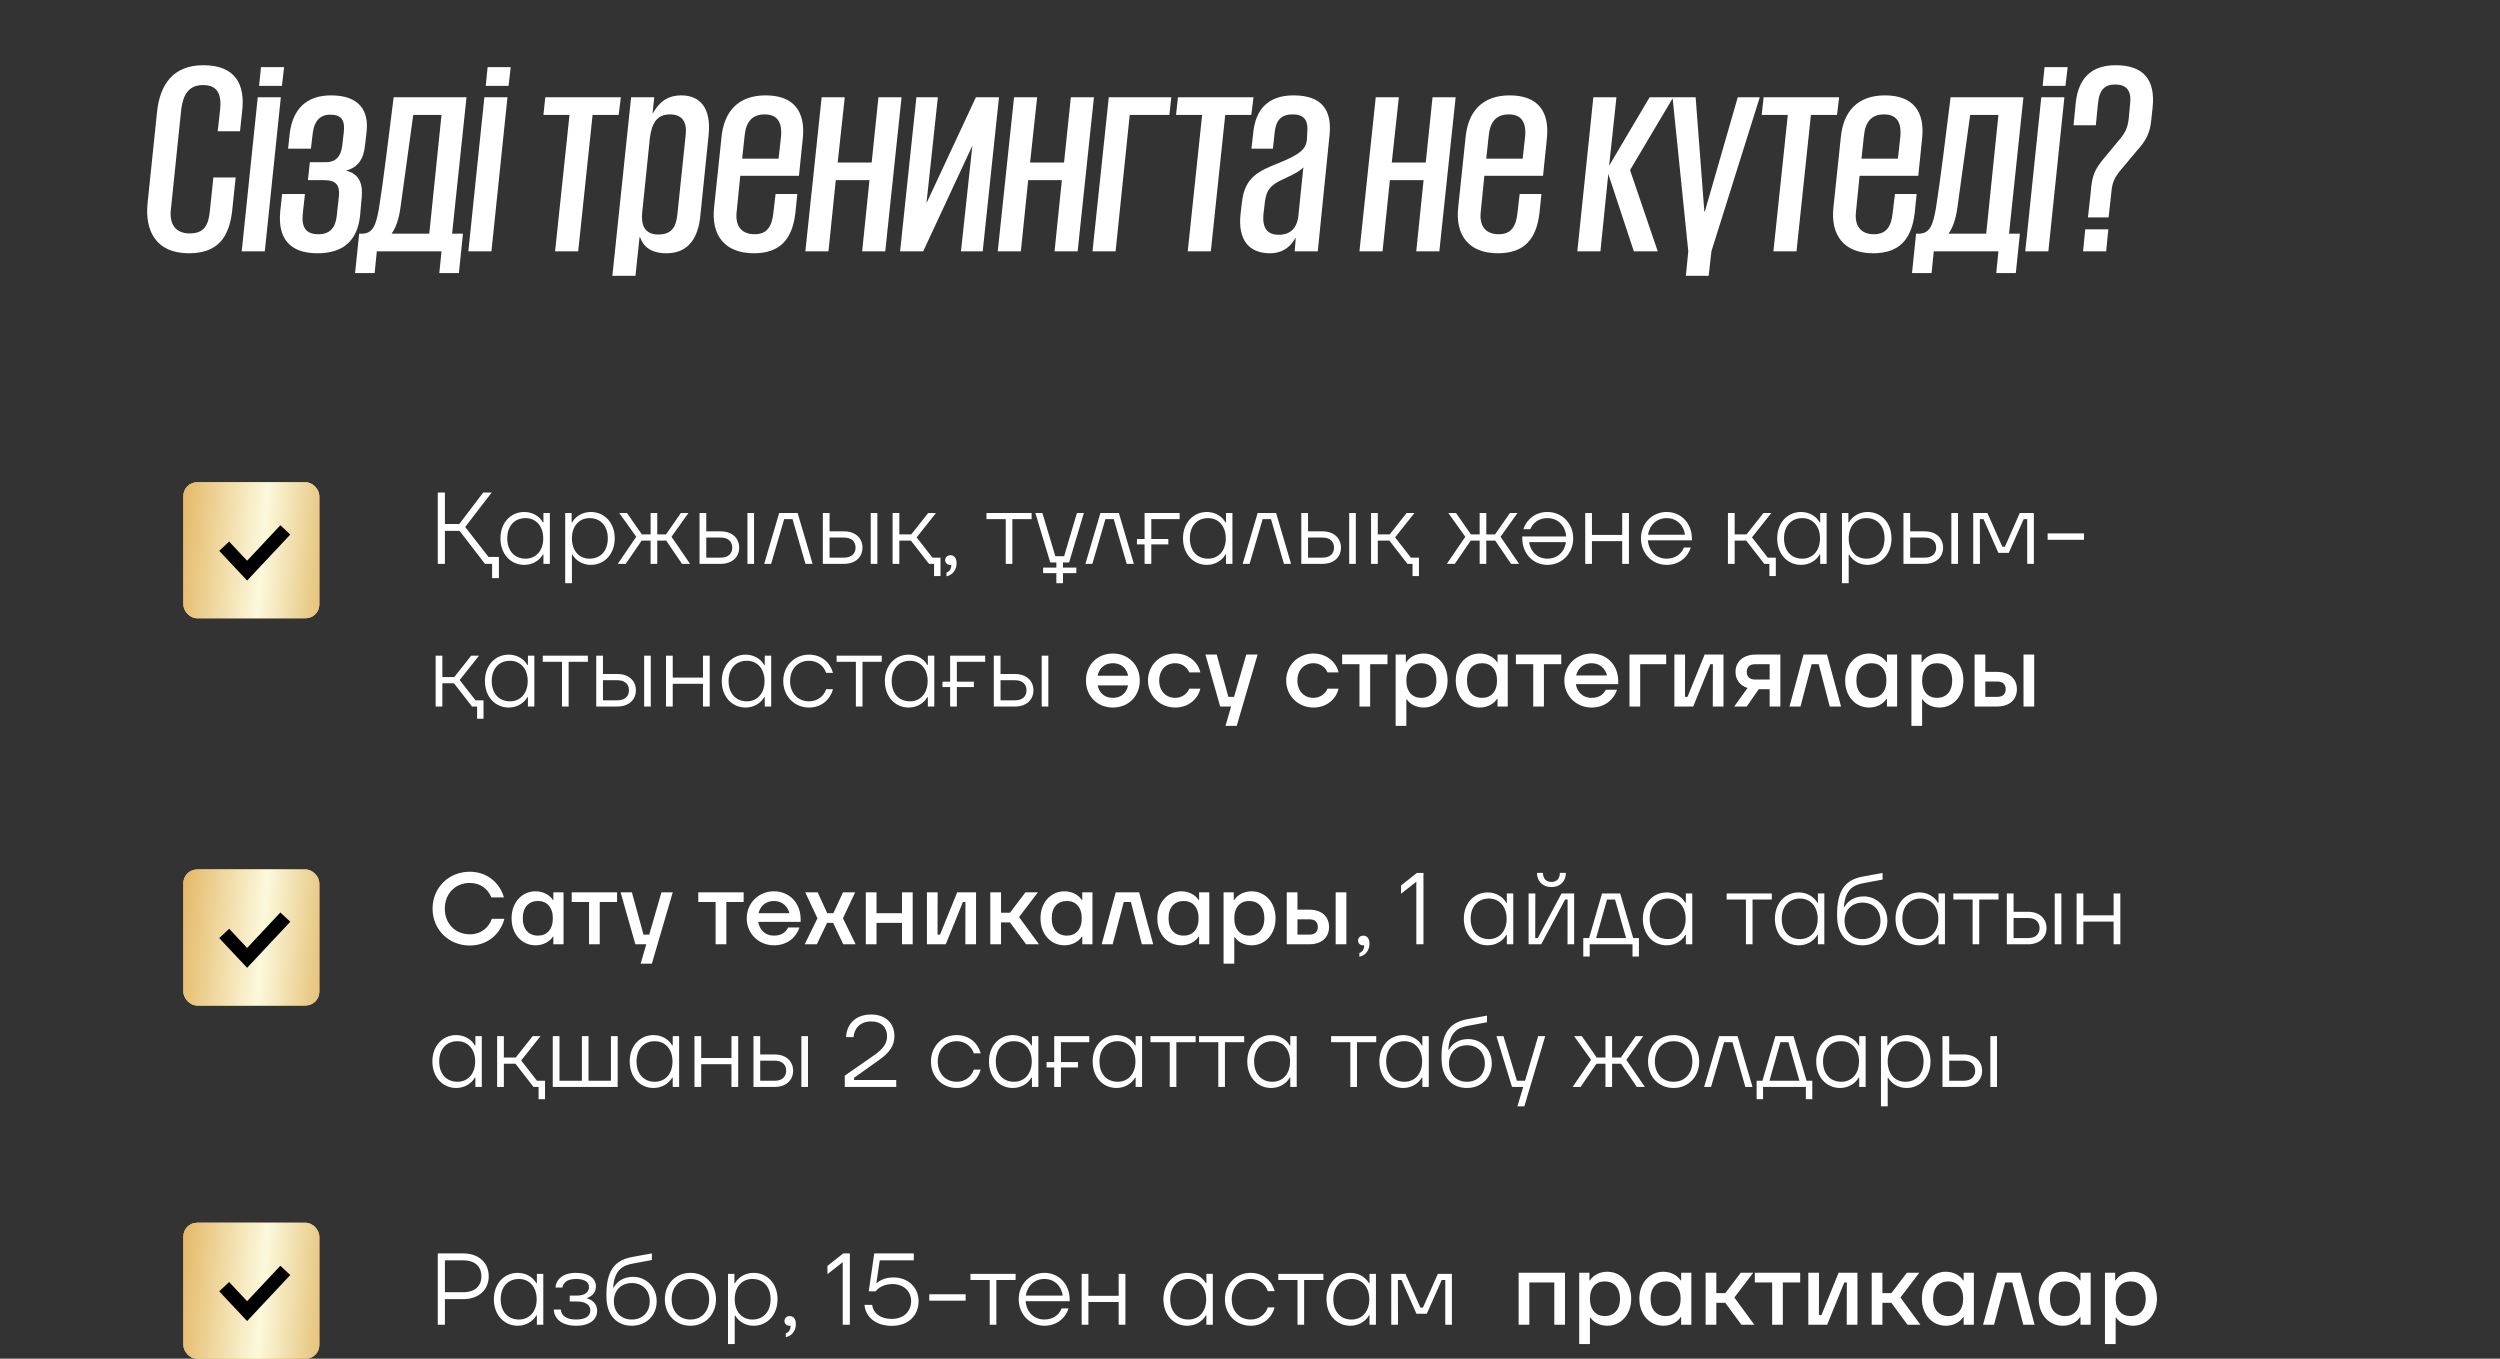 <?xml version="1.0" encoding="UTF-8"?> <svg xmlns="http://www.w3.org/2000/svg" width="368" height="200" viewBox="0 0 368 200" fill="none"><rect x="0" y="0" width="368" height="200" fill="#333333" stroke="none"/><path d="M27.809 37.28C22.969 37.28 21.289 34 21.729 29.84L23.129 16.36C23.569 12.52 25.409 9.6 29.929 9.6C34.729 9.6 36.089 12.52 35.649 16.32L35.329 19.32H32.049L32.409 16.08C32.609 13.96 32.089 12.52 29.889 12.52C27.769 12.52 26.969 13.96 26.689 16L25.169 30.68C24.889 32.76 25.649 34.36 27.929 34.36C30.129 34.36 30.689 33.04 30.889 31.08L31.409 26.12H34.689L34.169 31.08C33.729 34.76 32.209 37.28 27.809 37.28ZM35.579 37L37.939 14.32H41.339L38.979 37H35.579ZM38.139 12.64L38.419 9.88H41.819L41.499 12.64H38.139ZM46.727 37.28C42.567 37.28 40.887 35 41.247 31.16L41.527 28.56H44.887L44.567 31.48C44.367 33.44 45.007 34.48 46.887 34.48C48.487 34.48 49.367 33.6 49.567 31.8L49.887 28.88C50.047 27.24 49.447 26.52 47.727 26.52H45.327L45.607 23.88H47.967C49.367 23.88 50.167 23.08 50.367 21.52L50.607 19.44C50.807 17.68 50.247 16.88 48.607 16.88C47.007 16.88 46.247 17.96 46.047 19.52L45.767 21.88H42.407L42.647 19.64C43.087 16.12 45.047 14.04 48.727 14.04C52.887 14.04 54.287 16.28 53.967 19.36L53.727 21.4C53.527 23.44 52.687 24.64 50.927 25.12C52.687 25.52 53.447 26.8 53.247 29L53.007 31.72C52.607 35.44 50.527 37.28 46.727 37.28ZM57.628 34.4H63.188L64.988 16.92H60.828L58.948 30.56C58.708 32.28 58.268 33.56 57.628 34.4ZM52.268 40.2L52.868 34.4H53.228C54.868 34.4 55.348 33.2 55.788 30.64C56.428 26.72 57.308 19.36 57.948 14.32H68.668L66.548 34.4H68.148L67.548 40.2H64.668L64.988 37H55.468L55.148 40.2H52.268ZM68.939 37L71.299 14.32H74.699L72.339 37H68.939ZM71.499 12.64L71.779 9.88H75.179L74.859 12.64H71.499ZM81.708 37L83.828 16.92H79.988L80.268 14.32H91.388L91.068 16.92H87.228L85.108 37H81.708ZM90.14 40.6L92.9 14.32H96.3L96.06 16.68H96.1C96.86 15.36 97.94 14.04 100.3 14.04C103.06 14.04 104.74 15.92 104.3 19.96L103.06 32.04C102.62 35.72 100.78 37.28 98.1 37.28C95.66 37.28 94.66 36.16 94.22 34.92H94.14L93.54 40.6H90.14ZM96.9 34.52C98.78 34.52 99.5 33.52 99.7 31.64L100.94 19.8C101.14 17.92 100.38 16.84 98.62 16.84C96.74 16.84 95.94 18.08 95.66 20.32L94.54 31.2C94.3 33.4 95.1 34.52 96.9 34.52ZM110.965 37.28C106.645 37.28 104.645 34.6 105.125 30.44L106.205 20.2C106.565 16.4 108.685 14.04 112.685 14.04C116.845 14.04 118.605 16.4 118.165 20.44L117.605 25.88H108.965L108.445 31.08C108.165 33.28 109.165 34.48 111.085 34.48C112.885 34.48 113.645 33.36 113.845 31.28L114.165 28.56H117.365L117.085 31.28C116.645 35.24 114.805 37.28 110.965 37.28ZM109.245 23.36H114.605L114.965 20.12C115.165 17.92 114.365 16.84 112.565 16.84C110.685 16.84 109.805 17.96 109.605 20L109.245 23.36ZM118.548 37L120.948 14.32H124.348L123.308 23.92H128.308L129.308 14.32H132.708L130.308 37H126.908L127.988 26.52H123.028L121.948 37H118.548ZM132.493 37L134.893 14.32H138.053L136.373 29.92L143.653 14.32H147.053L144.653 37H141.453L143.133 21.44L135.893 37H132.493ZM146.868 37L149.268 14.32H152.668L151.628 23.92H156.628L157.628 14.32H161.028L158.628 37H155.228L156.308 26.52H151.348L150.268 37H146.868ZM160.814 37L163.214 14.32H172.414L172.134 16.92H166.294L164.214 37H160.814ZM174.833 37L176.953 16.92H173.113L173.393 14.32H184.513L184.193 16.92H180.353L178.233 37H174.833ZM186.934 37.28C183.854 37.28 182.174 35.32 182.614 31.44L182.814 29.76C183.254 26.04 185.214 25.2 188.414 23.92C191.254 22.76 192.214 22 192.374 20.6L192.414 19.76C192.614 17.84 192.134 16.84 190.254 16.84C188.534 16.84 187.774 17.76 187.614 19.64L187.374 21.88H184.214L184.494 19.4C184.854 16.16 186.614 14.04 190.414 14.04C194.614 14.04 196.134 16.24 195.694 20.04L193.974 37H190.574L190.734 35.08H190.654C189.974 36.32 188.814 37.28 186.934 37.28ZM188.254 34.56C189.974 34.56 190.974 33.52 191.134 31.64L191.854 24.64C191.414 25.08 191.014 25.4 188.934 26.36C187.054 27.2 186.374 27.96 186.174 29.88L185.974 31.56C185.814 33.52 186.494 34.56 188.254 34.56ZM200.11 37L202.51 14.32H205.91L204.87 23.92H209.87L210.87 14.32H214.27L211.87 37H208.47L209.55 26.52H204.59L203.51 37H200.11ZM220.496 37.28C216.176 37.28 214.176 34.6 214.656 30.44L215.736 20.2C216.096 16.4 218.216 14.04 222.216 14.04C226.376 14.04 228.136 16.4 227.696 20.44L227.136 25.88H218.496L217.976 31.08C217.696 33.28 218.696 34.48 220.616 34.48C222.416 34.48 223.176 33.36 223.376 31.28L223.696 28.56H226.896L226.616 31.28C226.176 35.24 224.336 37.28 220.496 37.28ZM218.776 23.36H224.136L224.496 20.12C224.696 17.92 223.896 16.84 222.096 16.84C220.216 16.84 219.336 17.96 219.136 20L218.776 23.36ZM232.181 37L234.541 14.32H237.941L236.861 24.4L242.821 14.32H246.301L239.941 25.04L244.021 37H240.501L236.741 25.6L235.581 37H232.181ZM248.157 40.6L248.517 37L246.197 14.32H249.597L250.877 31.12H250.957L255.797 14.32H259.037L251.917 37L251.517 40.6H248.157ZM261.044 37L263.164 16.92H259.324L259.604 14.32H270.724L270.404 16.92H266.564L264.444 37H261.044ZM275.73 37.28C271.41 37.28 269.41 34.6 269.89 30.44L270.97 20.2C271.33 16.4 273.45 14.04 277.45 14.04C281.61 14.04 283.37 16.4 282.93 20.44L282.37 25.88H273.73L273.21 31.08C272.93 33.28 273.93 34.48 275.85 34.48C277.65 34.48 278.41 33.36 278.61 31.28L278.93 28.56H282.13L281.85 31.28C281.41 35.24 279.57 37.28 275.73 37.28ZM274.01 23.36H279.37L279.73 20.12C279.93 17.92 279.13 16.84 277.33 16.84C275.45 16.84 274.57 17.96 274.37 20L274.01 23.36ZM286.808 34.4H292.368L294.168 16.92H290.008L288.128 30.56C287.888 32.28 287.448 33.56 286.808 34.4ZM281.448 40.2L282.048 34.4H282.408C284.048 34.4 284.528 33.2 284.968 30.64C285.608 26.72 286.488 19.36 287.128 14.32H297.848L295.728 34.4H297.328L296.728 40.2H293.848L294.168 37H284.648L284.328 40.2H281.448ZM298.118 37L300.478 14.32H303.878L301.518 37H298.118ZM300.678 12.64L300.958 9.88H304.358L304.038 12.64H300.678ZM307.346 32L307.746 28.4C307.946 25.88 308.226 25.08 309.786 23.2L311.946 20.6C312.866 19.52 313.186 18.8 313.346 17.48L313.546 15.36C313.826 13.08 312.786 12.44 311.346 12.44C309.866 12.44 309.026 13.16 308.826 15.2L308.506 18.44H305.226L305.546 15.16C305.946 11.44 307.906 9.6 311.426 9.6C315.386 9.6 317.306 11.6 316.866 15.8L316.666 17.68C316.466 19.72 315.826 20.76 314.506 22.24L312.226 24.96C311.226 26.16 310.906 26.88 310.786 28.4L310.386 32H307.346ZM306.626 37L306.946 33.76H310.346L310.026 37H306.626Z" fill="white"></path><path d="M68.475 77.57L71.91 81.98H73.44V85.1H72.435V83H71.385L67.65 78.14H65.49V83H64.44V72.5H65.49V77.135H67.605L71.13 72.5H72.375L68.475 77.57ZM77.174 83.15C75.18 83.15 73.665 81.56 73.665 79.25C73.665 76.94 75.18 75.365 77.174 75.365C78.269 75.365 79.35 75.89 79.919 76.895H79.995V75.515H80.939V83H79.995V81.62H79.919C79.35 82.61 78.269 83.15 77.174 83.15ZM77.355 82.235C78.885 82.235 79.965 81.08 79.965 79.25C79.965 77.435 78.885 76.265 77.355 76.265C75.734 76.265 74.669 77.42 74.669 79.25C74.669 81.08 75.734 82.235 77.355 82.235ZM84.187 85.85H83.197V75.515H84.142V76.895H84.217C84.802 75.89 85.867 75.365 86.962 75.365C88.972 75.365 90.487 76.94 90.487 79.25C90.487 81.56 88.972 83.15 86.962 83.15C85.837 83.15 84.802 82.58 84.262 81.65H84.187V85.85ZM86.782 82.235C88.417 82.235 89.467 81.08 89.467 79.25C89.467 77.435 88.417 76.265 86.782 76.265C85.252 76.265 84.187 77.435 84.187 79.25C84.187 81.08 85.252 82.235 86.782 82.235ZM101.576 83H100.391L98.066 79.58H96.746V83H95.771V79.58H94.451L92.111 83H90.941L93.656 79.01L91.151 75.515H92.291L94.481 78.665H95.771V75.515H96.746V78.665H98.036L100.226 75.515H101.336L98.846 79.01L101.576 83ZM103.963 78.215H106.078C107.833 78.215 108.808 79.265 108.808 80.615C108.808 81.95 107.833 83 106.078 83H102.973V75.515H103.963V78.215ZM110.023 83V75.515H110.998V83H110.023ZM103.963 82.085H106.108C107.203 82.085 107.788 81.485 107.788 80.615C107.788 79.73 107.203 79.13 106.108 79.13H103.963V82.085ZM113.511 83H112.491L114.696 75.515H117.411L119.616 83H118.566L116.661 76.415H115.431L113.511 83ZM122.112 78.215H124.227C125.982 78.215 126.957 79.265 126.957 80.615C126.957 81.95 125.982 83 124.227 83H121.122V75.515H122.112V78.215ZM128.172 83V75.515H129.147V83H128.172ZM122.112 82.085H124.257C125.352 82.085 125.937 81.485 125.937 80.615C125.937 79.73 125.352 79.13 124.257 79.13H122.112V82.085ZM134.931 79.1L137.256 82.085H138.441V84.8H137.496V83H136.746L134.091 79.58H132.381V83H131.391V75.515H132.381V78.665H134.136L136.626 75.515H137.781L134.931 79.1ZM139.909 81.725C140.404 81.725 140.809 82.1 140.809 82.895C140.809 83.87 140.239 84.65 139.324 84.83V84.275C139.819 84.125 140.089 83.585 140.014 83.135C139.969 83.15 139.909 83.15 139.849 83.15C139.444 83.15 139.129 82.85 139.129 82.445C139.129 82.04 139.444 81.725 139.909 81.725ZM149.019 83H148.044V76.415H145.209V75.515H151.854V76.415H149.019V83ZM157.371 82.79H156.471V83.555H158.436V84.365H156.471V85.85H155.496V84.365H153.546V83.555H155.496V82.79H154.596L152.406 75.515H153.441L155.346 81.875H156.636L158.526 75.515H159.546L157.371 82.79ZM160.796 83H159.776L161.981 75.515H164.696L166.901 83H165.851L163.946 76.415H162.716L160.796 83ZM173.642 75.515V76.415H169.472V79.34H171.977V80.135H169.472V83H168.482V80.135H167.357V79.34H168.482V75.515H173.642ZM177.648 83.15C175.653 83.15 174.138 81.56 174.138 79.25C174.138 76.94 175.653 75.365 177.648 75.365C178.743 75.365 179.823 75.89 180.393 76.895H180.468V75.515H181.413V83H180.468V81.62H180.393C179.823 82.61 178.743 83.15 177.648 83.15ZM177.828 82.235C179.358 82.235 180.438 81.08 180.438 79.25C180.438 77.435 179.358 76.265 177.828 76.265C176.208 76.265 175.143 77.42 175.143 79.25C175.143 81.08 176.208 82.235 177.828 82.235ZM183.941 83H182.921L185.126 75.515H187.841L190.046 83H188.996L187.091 76.415H185.861L183.941 83ZM192.542 78.215H194.657C196.412 78.215 197.387 79.265 197.387 80.615C197.387 81.95 196.412 83 194.657 83H191.552V75.515H192.542V78.215ZM198.602 83V75.515H199.577V83H198.602ZM192.542 82.085H194.687C195.782 82.085 196.367 81.485 196.367 80.615C196.367 79.73 195.782 79.13 194.687 79.13H192.542V82.085ZM205.36 79.1L207.685 82.085H208.87V84.8H207.925V83H207.175L204.52 79.58H202.81V83H201.82V75.515H202.81V78.665H204.565L207.055 75.515H208.21L205.36 79.1ZM223.612 83H222.427L220.102 79.58H218.782V83H217.807V79.58H216.487L214.147 83H212.977L215.692 79.01L213.187 75.515H214.327L216.517 78.665H217.807V75.515H218.782V78.665H220.072L222.262 75.515H223.372L220.882 79.01L223.612 83ZM227.78 75.365C229.925 75.365 231.575 77.03 231.575 79.25C231.575 81.47 229.925 83.15 227.78 83.15C225.695 83.15 224.075 81.515 224.075 79.205V78.965H230.54C230.42 77.375 229.325 76.265 227.78 76.265C226.52 76.265 225.635 76.955 225.26 77.9H224.24C224.675 76.52 225.95 75.365 227.78 75.365ZM227.78 82.235C229.235 82.235 230.3 81.26 230.51 79.805H225.08C225.29 81.185 226.295 82.235 227.78 82.235ZM238.789 78.74V75.515H239.779V83H238.789V79.655H234.334V83H233.344V75.515H234.334V78.74H238.789ZM249.05 79.31V79.535H242.57C242.69 81.14 243.8 82.235 245.33 82.235C246.605 82.235 247.49 81.56 247.865 80.6H248.885C248.45 81.995 247.175 83.15 245.33 83.15C243.2 83.15 241.55 81.47 241.55 79.25C241.55 77.03 243.2 75.365 245.33 75.365C247.43 75.365 249.05 76.985 249.05 79.31ZM245.33 76.265C243.89 76.265 242.81 77.255 242.6 78.71H248.03C247.85 77.33 246.83 76.265 245.33 76.265ZM257.89 79.1L260.215 82.085H261.4V84.8H260.455V83H259.705L257.05 79.58H255.34V83H254.35V75.515H255.34V78.665H257.095L259.585 75.515H260.74L257.89 79.1ZM265.114 83.15C263.119 83.15 261.604 81.56 261.604 79.25C261.604 76.94 263.119 75.365 265.114 75.365C266.209 75.365 267.289 75.89 267.859 76.895H267.934V75.515H268.879V83H267.934V81.62H267.859C267.289 82.61 266.209 83.15 265.114 83.15ZM265.294 82.235C266.824 82.235 267.904 81.08 267.904 79.25C267.904 77.435 266.824 76.265 265.294 76.265C263.674 76.265 262.609 77.42 262.609 79.25C262.609 81.08 263.674 82.235 265.294 82.235ZM272.127 85.85H271.137V75.515H272.082V76.895H272.157C272.742 75.89 273.807 75.365 274.902 75.365C276.912 75.365 278.427 76.94 278.427 79.25C278.427 81.56 276.912 83.15 274.902 83.15C273.777 83.15 272.742 82.58 272.202 81.65H272.127V85.85ZM274.722 82.235C276.357 82.235 277.407 81.08 277.407 79.25C277.407 77.435 276.357 76.265 274.722 76.265C273.192 76.265 272.127 77.435 272.127 79.25C272.127 81.08 273.192 82.235 274.722 82.235ZM281.179 78.215H283.294C285.049 78.215 286.024 79.265 286.024 80.615C286.024 81.95 285.049 83 283.294 83H280.189V75.515H281.179V78.215ZM287.239 83V75.515H288.214V83H287.239ZM281.179 82.085H283.324C284.419 82.085 285.004 81.485 285.004 80.615C285.004 79.73 284.419 79.13 283.324 79.13H281.179V82.085ZM291.448 83H290.458V75.515H292.543L294.748 80.48H295.123L297.313 75.515H299.383V83H298.408V76.415H297.883L295.693 81.38H294.163L291.973 76.415H291.433L291.448 83ZM306.765 79.46H301.41V78.515H306.765V79.46ZM67.665 100.1L69.99 103.085H71.175V105.8H70.23V104H69.48L66.825 100.58H65.115V104H64.125V96.515H65.115V99.665H66.87L69.36 96.515H70.515L67.665 100.1ZM74.889 104.15C72.894 104.15 71.379 102.56 71.379 100.25C71.379 97.94 72.894 96.365 74.889 96.365C75.984 96.365 77.064 96.89 77.634 97.895H77.709V96.515H78.654V104H77.709V102.62H77.634C77.064 103.61 75.984 104.15 74.889 104.15ZM75.069 103.235C76.599 103.235 77.679 102.08 77.679 100.25C77.679 98.435 76.599 97.265 75.069 97.265C73.449 97.265 72.384 98.42 72.384 100.25C72.384 102.08 73.449 103.235 75.069 103.235ZM83.702 104H82.727V97.415H79.892V96.515H86.537V97.415H83.702V104ZM88.758 99.215H90.873C92.628 99.215 93.603 100.265 93.603 101.615C93.603 102.95 92.628 104 90.873 104H87.768V96.515H88.758V99.215ZM94.818 104V96.515H95.793V104H94.818ZM88.758 103.085H90.903C91.998 103.085 92.583 102.485 92.583 101.615C92.583 100.73 91.998 100.13 90.903 100.13H88.758V103.085ZM103.481 99.74V96.515H104.471V104H103.481V100.655H99.026V104H98.036V96.515H99.026V99.74H103.481ZM109.753 104.15C107.758 104.15 106.243 102.56 106.243 100.25C106.243 97.94 107.758 96.365 109.753 96.365C110.848 96.365 111.928 96.89 112.498 97.895H112.573V96.515H113.518V104H112.573V102.62H112.498C111.928 103.61 110.848 104.15 109.753 104.15ZM109.933 103.235C111.463 103.235 112.543 102.08 112.543 100.25C112.543 98.435 111.463 97.265 109.933 97.265C108.313 97.265 107.248 98.42 107.248 100.25C107.248 102.08 108.313 103.235 109.933 103.235ZM119.09 104.15C116.93 104.15 115.295 102.485 115.295 100.25C115.295 98.015 116.93 96.365 119.09 96.365C120.98 96.365 122.24 97.61 122.615 99.05H121.61C121.265 98.03 120.35 97.265 119.09 97.265C117.44 97.265 116.3 98.495 116.3 100.25C116.3 102.02 117.44 103.235 119.09 103.235C120.35 103.235 121.265 102.47 121.61 101.45H122.615C122.24 102.905 120.98 104.15 119.09 104.15ZM126.959 104H125.984V97.415H123.149V96.515H129.794V97.415H126.959V104ZM133.761 104.15C131.766 104.15 130.251 102.56 130.251 100.25C130.251 97.94 131.766 96.365 133.761 96.365C134.856 96.365 135.936 96.89 136.506 97.895H136.581V96.515H137.526V104H136.581V102.62H136.506C135.936 103.61 134.856 104.15 133.761 104.15ZM133.941 103.235C135.471 103.235 136.551 102.08 136.551 100.25C136.551 98.435 135.471 97.265 133.941 97.265C132.321 97.265 131.256 98.42 131.256 100.25C131.256 102.08 132.321 103.235 133.941 103.235ZM145.019 96.515V97.415H140.849V100.34H143.354V101.135H140.849V104H139.859V101.135H138.734V100.34H139.859V96.515H145.019ZM147.278 99.215H149.393C151.148 99.215 152.123 100.265 152.123 101.615C152.123 102.95 151.148 104 149.393 104H146.288V96.515H147.278V99.215ZM153.338 104V96.515H154.313V104H153.338ZM147.278 103.085H149.423C150.518 103.085 151.103 102.485 151.103 101.615C151.103 100.73 150.518 100.13 149.423 100.13H147.278V103.085ZM163.815 96.2C166.095 96.2 167.775 97.865 167.775 100.175C167.775 102.485 166.095 104.15 163.815 104.15C161.535 104.15 159.855 102.485 159.855 100.175C159.855 97.865 161.535 96.2 163.815 96.2ZM163.815 97.625C162.615 97.625 161.805 98.33 161.565 99.47H166.065C165.825 98.33 165.015 97.625 163.815 97.625ZM163.815 102.725C165 102.725 165.825 102.035 166.05 100.895H161.58C161.805 102.035 162.63 102.725 163.815 102.725ZM173.001 104.15C170.751 104.15 168.981 102.44 168.981 100.175C168.981 97.91 170.751 96.2 173.001 96.2C175.206 96.2 176.451 97.775 176.691 98.975H175.056C174.846 98.39 174.111 97.625 173.001 97.625C171.591 97.625 170.631 98.66 170.631 100.175C170.631 101.69 171.591 102.725 173.001 102.725C174.111 102.725 174.846 101.96 175.056 101.375H176.691C176.451 102.575 175.206 104.15 173.001 104.15ZM181.654 102.575L183.454 96.35H185.119L182.044 106.85H180.394L181.219 104H179.614L177.439 96.35H179.104L180.814 102.575H181.654ZM193.348 104.15C191.098 104.15 189.328 102.44 189.328 100.175C189.328 97.91 191.098 96.2 193.348 96.2C195.553 96.2 196.798 97.775 197.038 98.975H195.403C195.193 98.39 194.458 97.625 193.348 97.625C191.938 97.625 190.978 98.66 190.978 100.175C190.978 101.69 191.938 102.725 193.348 102.725C194.458 102.725 195.193 101.96 195.403 101.375H197.038C196.798 102.575 195.553 104.15 193.348 104.15ZM201.689 104H200.114V97.775H197.564V96.35H204.239V97.775H201.689V104ZM207.012 106.85H205.437V96.35H206.937V97.475H207.012C207.447 96.77 208.407 96.2 209.562 96.2C211.512 96.2 213.087 97.775 213.087 100.175C213.087 102.575 211.512 104.15 209.562 104.15C208.347 104.15 207.447 103.52 207.087 102.95H207.012V106.85ZM209.187 102.725C210.537 102.725 211.437 101.825 211.437 100.175C211.437 98.525 210.537 97.625 209.187 97.625C207.912 97.625 207.012 98.525 207.012 100.175C207.012 101.825 207.912 102.725 209.187 102.725ZM217.813 104.15C215.863 104.15 214.288 102.575 214.288 100.175C214.288 97.775 215.863 96.2 217.813 96.2C218.968 96.2 219.928 96.77 220.363 97.475H220.438V96.35H221.938V104H220.438V102.875H220.363C219.928 103.58 218.968 104.15 217.813 104.15ZM218.188 102.725C219.463 102.725 220.363 101.825 220.363 100.175C220.363 98.525 219.463 97.625 218.188 97.625C216.838 97.625 215.938 98.51 215.938 100.175C215.938 101.825 216.838 102.725 218.188 102.725ZM227.265 104H225.69V97.775H223.14V96.35H229.815V97.775H227.265V104ZM238.205 100.325V100.7H231.965C232.16 101.93 233.045 102.725 234.275 102.725C235.445 102.725 236.045 102.17 236.375 101.525H238.025C237.635 102.8 236.39 104.15 234.275 104.15C232.04 104.15 230.27 102.44 230.27 100.175C230.27 97.91 232.04 96.2 234.275 96.2C236.45 96.2 238.205 97.805 238.205 100.325ZM234.275 97.625C233.12 97.625 232.265 98.33 232.01 99.425H236.555C236.3 98.42 235.505 97.625 234.275 97.625ZM241.436 104H239.861V96.35H245.261V97.775H241.436V104ZM249.242 104H246.467V96.35H248.042L248.027 102.575H248.402L250.922 96.35H253.697V104H252.122L252.137 97.775H251.762L249.242 104ZM258.483 96.35H262.068V104H260.493V101.45H258.888L257.118 104H255.273L257.238 101.27C256.068 100.895 255.468 99.995 255.468 98.9C255.468 97.475 256.503 96.35 258.483 96.35ZM260.493 97.775H258.333C257.508 97.775 257.118 98.225 257.118 98.9C257.118 99.575 257.508 100.025 258.333 100.025H260.493V97.775ZM265.032 104H263.412L265.482 96.35H268.932L271.002 104H269.337L267.717 97.775H266.667L265.032 104ZM275.133 104.15C273.183 104.15 271.608 102.575 271.608 100.175C271.608 97.775 273.183 96.2 275.133 96.2C276.288 96.2 277.248 96.77 277.683 97.475H277.758V96.35H279.258V104H277.758V102.875H277.683C277.248 103.58 276.288 104.15 275.133 104.15ZM275.508 102.725C276.783 102.725 277.683 101.825 277.683 100.175C277.683 98.525 276.783 97.625 275.508 97.625C274.158 97.625 273.258 98.51 273.258 100.175C273.258 101.825 274.158 102.725 275.508 102.725ZM282.935 106.85H281.36V96.35H282.86V97.475H282.935C283.37 96.77 284.33 96.2 285.485 96.2C287.435 96.2 289.01 97.775 289.01 100.175C289.01 102.575 287.435 104.15 285.485 104.15C284.27 104.15 283.37 103.52 283.01 102.95H282.935V106.85ZM285.11 102.725C286.46 102.725 287.36 101.825 287.36 100.175C287.36 98.525 286.46 97.625 285.11 97.625C283.835 97.625 282.935 98.525 282.935 100.175C282.935 101.825 283.835 102.725 285.11 102.725ZM292.236 98.9H293.946C295.926 98.9 296.886 100.025 296.886 101.45C296.886 102.875 295.926 104 293.946 104H290.661V96.35H292.236V98.9ZM297.861 104V96.35H299.436V104H297.861ZM292.236 102.575H294.021C294.846 102.575 295.236 102.125 295.236 101.45C295.236 100.775 294.846 100.325 294.021 100.325H292.236V102.575ZM69.15 139.18C66.06 139.18 63.675 136.84 63.675 133.75C63.675 130.66 66.06 128.32 69.15 128.32C71.745 128.32 73.59 130 74.175 132.1H72.33C71.82 130.84 70.71 129.97 69.15 129.97C67.02 129.97 65.475 131.545 65.475 133.75C65.475 135.955 67.02 137.53 69.15 137.53C70.8 137.53 71.94 136.555 72.405 135.25H74.25C73.635 137.56 71.7 139.18 69.15 139.18ZM78.829 139.15C76.879 139.15 75.304 137.575 75.304 135.175C75.304 132.775 76.879 131.2 78.829 131.2C79.984 131.2 80.944 131.77 81.379 132.475H81.454V131.35H82.954V139H81.454V137.875H81.379C80.944 138.58 79.984 139.15 78.829 139.15ZM79.204 137.725C80.479 137.725 81.379 136.825 81.379 135.175C81.379 133.525 80.479 132.625 79.204 132.625C77.854 132.625 76.954 133.51 76.954 135.175C76.954 136.825 77.854 137.725 79.204 137.725ZM88.281 139H86.706V132.775H84.156V131.35H90.831V132.775H88.281V139ZM95.565 137.575L97.365 131.35H99.03L95.955 141.85H94.305L95.13 139H93.525L91.35 131.35H93.015L94.725 137.575H95.565ZM106.914 139H105.339V132.775H102.789V131.35H109.464V132.775H106.914V139ZM117.853 135.325V135.7H111.613C111.808 136.93 112.693 137.725 113.923 137.725C115.093 137.725 115.693 137.17 116.023 136.525H117.673C117.283 137.8 116.038 139.15 113.923 139.15C111.688 139.15 109.918 137.44 109.918 135.175C109.918 132.91 111.688 131.2 113.923 131.2C116.098 131.2 117.853 132.805 117.853 135.325ZM113.923 132.625C112.768 132.625 111.913 133.33 111.658 134.425H116.203C115.948 133.42 115.153 132.625 113.923 132.625ZM120.24 139H118.455L120.33 135.175L118.53 131.35H120.36L121.77 134.425H122.67L124.095 131.35H125.88L124.08 135.175L125.955 139H124.125L122.64 135.85H121.74L120.24 139ZM132.773 134.425V131.35H134.348V139H132.773V135.85H129.023V139H127.448V131.35H129.023V134.425H132.773ZM139.218 139H136.443V131.35H138.018L138.003 137.575H138.378L140.898 131.35H143.673V139H142.098L142.113 132.775H141.738L139.218 139ZM152.944 139H151.039L148.669 135.775H147.349V139H145.774V131.35H147.349V134.35H148.669L150.949 131.35H152.779L150.004 134.995L152.944 139ZM156.686 139.15C154.736 139.15 153.161 137.575 153.161 135.175C153.161 132.775 154.736 131.2 156.686 131.2C157.841 131.2 158.801 131.77 159.236 132.475H159.311V131.35H160.811V139H159.311V137.875H159.236C158.801 138.58 157.841 139.15 156.686 139.15ZM157.061 137.725C158.336 137.725 159.236 136.825 159.236 135.175C159.236 133.525 158.336 132.625 157.061 132.625C155.711 132.625 154.811 133.51 154.811 135.175C154.811 136.825 155.711 137.725 157.061 137.725ZM163.782 139H162.162L164.232 131.35H167.682L169.752 139H168.087L166.467 132.775H165.417L163.782 139ZM173.883 139.15C171.933 139.15 170.358 137.575 170.358 135.175C170.358 132.775 171.933 131.2 173.883 131.2C175.038 131.2 175.998 131.77 176.433 132.475H176.508V131.35H178.008V139H176.508V137.875H176.433C175.998 138.58 175.038 139.15 173.883 139.15ZM174.258 137.725C175.533 137.725 176.433 136.825 176.433 135.175C176.433 133.525 175.533 132.625 174.258 132.625C172.908 132.625 172.008 133.51 172.008 135.175C172.008 136.825 172.908 137.725 174.258 137.725ZM181.685 141.85H180.11V131.35H181.61V132.475H181.685C182.12 131.77 183.08 131.2 184.235 131.2C186.185 131.2 187.76 132.775 187.76 135.175C187.76 137.575 186.185 139.15 184.235 139.15C183.02 139.15 182.12 138.52 181.76 137.95H181.685V141.85ZM183.86 137.725C185.21 137.725 186.11 136.825 186.11 135.175C186.11 133.525 185.21 132.625 183.86 132.625C182.585 132.625 181.685 133.525 181.685 135.175C181.685 136.825 182.585 137.725 183.86 137.725ZM190.986 133.9H192.696C194.676 133.9 195.636 135.025 195.636 136.45C195.636 137.875 194.676 139 192.696 139H189.411V131.35H190.986V133.9ZM196.611 139V131.35H198.186V139H196.611ZM190.986 137.575H192.771C193.596 137.575 193.986 137.125 193.986 136.45C193.986 135.775 193.596 135.325 192.771 135.325H190.986V137.575ZM200.685 137.725C201.18 137.725 201.585 138.1 201.585 138.895C201.585 139.87 201.015 140.65 200.1 140.83V140.275C200.595 140.125 200.865 139.585 200.79 139.135C200.745 139.15 200.685 139.15 200.625 139.15C200.22 139.15 199.905 138.85 199.905 138.445C199.905 138.04 200.22 137.725 200.685 137.725ZM206.233 130.345L208.558 128.5H209.533V139H208.483V129.79L206.233 131.56V130.345ZM218.986 139.15C216.991 139.15 215.476 137.56 215.476 135.25C215.476 132.94 216.991 131.365 218.986 131.365C220.081 131.365 221.161 131.89 221.731 132.895H221.806V131.515H222.751V139H221.806V137.62H221.731C221.161 138.61 220.081 139.15 218.986 139.15ZM219.166 138.235C220.696 138.235 221.776 137.08 221.776 135.25C221.776 133.435 220.696 132.265 219.166 132.265C217.546 132.265 216.481 133.42 216.481 135.25C216.481 137.08 217.546 138.235 219.166 138.235ZM228.369 130.57C226.989 130.57 226.239 129.625 226.239 128.485H227.124C227.124 129.28 227.544 129.82 228.369 129.82C229.194 129.82 229.614 129.28 229.614 128.485H230.499C230.499 129.625 229.749 130.57 228.369 130.57ZM226.869 139H225.009V131.515H225.999L225.984 138.085H226.359L229.854 131.515H231.714V139H230.739L230.754 132.415H230.379L226.869 139ZM238.489 131.515L240.409 138.085H241.249V140.8H240.304V139H234.004V140.8H233.059V138.085H233.914L235.819 131.515H238.489ZM237.739 132.415H236.554L234.949 138.085H239.359L237.739 132.415ZM245.339 139.15C243.344 139.15 241.829 137.56 241.829 135.25C241.829 132.94 243.344 131.365 245.339 131.365C246.434 131.365 247.514 131.89 248.084 132.895H248.159V131.515H249.104V139H248.159V137.62H248.084C247.514 138.61 246.434 139.15 245.339 139.15ZM245.519 138.235C247.049 138.235 248.129 137.08 248.129 135.25C248.129 133.435 247.049 132.265 245.519 132.265C243.899 132.265 242.834 133.42 242.834 135.25C242.834 137.08 243.899 138.235 245.519 138.235ZM257.975 139H257V132.415H254.165V131.515H260.81V132.415H257.975V139ZM264.777 139.15C262.782 139.15 261.267 137.56 261.267 135.25C261.267 132.94 262.782 131.365 264.777 131.365C265.872 131.365 266.952 131.89 267.522 132.895H267.597V131.515H268.542V139H267.597V137.62H267.522C266.952 138.61 265.872 139.15 264.777 139.15ZM264.957 138.235C266.487 138.235 267.567 137.08 267.567 135.25C267.567 133.435 266.487 132.265 264.957 132.265C263.337 132.265 262.272 133.42 262.272 135.25C262.272 137.08 263.337 138.235 264.957 138.235ZM274.16 139.15C272.03 139.15 270.425 137.68 270.425 134.86V134.215C270.515 130.585 272.03 129.415 274.31 129.01L277.115 128.5V129.475L274.295 130C272.69 130.3 271.61 131.02 271.415 133.525H271.49C272.03 132.58 272.99 131.95 274.355 131.95C276.215 131.95 277.82 133.405 277.82 135.55C277.82 137.71 276.2 139.15 274.16 139.15ZM274.16 138.235C275.66 138.235 276.8 137.23 276.8 135.55C276.8 133.855 275.66 132.865 274.175 132.865C272.66 132.865 271.52 133.87 271.52 135.55C271.52 137.245 272.66 138.235 274.16 138.235ZM282.531 139.15C280.536 139.15 279.021 137.56 279.021 135.25C279.021 132.94 280.536 131.365 282.531 131.365C283.626 131.365 284.706 131.89 285.276 132.895H285.351V131.515H286.296V139H285.351V137.62H285.276C284.706 138.61 283.626 139.15 282.531 139.15ZM282.711 138.235C284.241 138.235 285.321 137.08 285.321 135.25C285.321 133.435 284.241 132.265 282.711 132.265C281.091 132.265 280.026 133.42 280.026 135.25C280.026 137.08 281.091 138.235 282.711 138.235ZM291.344 139H290.369V132.415H287.534V131.515H294.179V132.415H291.344V139ZM296.399 134.215H298.514C300.269 134.215 301.244 135.265 301.244 136.615C301.244 137.95 300.269 139 298.514 139H295.409V131.515H296.399V134.215ZM302.459 139V131.515H303.434V139H302.459ZM296.399 138.085H298.544C299.639 138.085 300.224 137.485 300.224 136.615C300.224 135.73 299.639 135.13 298.544 135.13H296.399V138.085ZM311.123 134.74V131.515H312.113V139H311.123V135.655H306.668V139H305.678V131.515H306.668V134.74H311.123ZM67.155 160.15C65.16 160.15 63.645 158.56 63.645 156.25C63.645 153.94 65.16 152.365 67.155 152.365C68.25 152.365 69.33 152.89 69.9 153.895H69.975V152.515H70.92V160H69.975V158.62H69.9C69.33 159.61 68.25 160.15 67.155 160.15ZM67.335 159.235C68.865 159.235 69.945 158.08 69.945 156.25C69.945 154.435 68.865 153.265 67.335 153.265C65.715 153.265 64.65 154.42 64.65 156.25C64.65 158.08 65.715 159.235 67.335 159.235ZM76.718 156.1L79.043 159.085H80.228V161.8H79.283V160H78.533L75.878 156.58H74.168V160H73.178V152.515H74.168V155.665H75.923L78.413 152.515H79.568L76.718 156.1ZM90.921 160H81.366V152.515H82.356V159.085H85.656V152.515H86.631V159.085H89.931V152.515H90.921V160ZM96.203 160.15C94.208 160.15 92.693 158.56 92.693 156.25C92.693 153.94 94.208 152.365 96.203 152.365C97.298 152.365 98.378 152.89 98.948 153.895H99.023V152.515H99.968V160H99.023V158.62H98.948C98.378 159.61 97.298 160.15 96.203 160.15ZM96.383 159.235C97.913 159.235 98.993 158.08 98.993 156.25C98.993 154.435 97.913 153.265 96.383 153.265C94.763 153.265 93.698 154.42 93.698 156.25C93.698 158.08 94.763 159.235 96.383 159.235ZM107.671 155.74V152.515H108.661V160H107.671V156.655H103.216V160H102.226V152.515H103.216V155.74H107.671ZM111.902 155.215H114.017C115.772 155.215 116.747 156.265 116.747 157.615C116.747 158.95 115.772 160 114.017 160H110.912V152.515H111.902V155.215ZM117.962 160V152.515H118.937V160H117.962ZM111.902 159.085H114.047C115.142 159.085 115.727 158.485 115.727 157.615C115.727 156.73 115.142 156.13 114.047 156.13H111.902V159.085ZM131.926 160H124.351V158.335L128.671 155.335C130.021 154.375 130.576 153.595 130.576 152.515C130.576 151.24 129.721 150.355 128.251 150.355C126.571 150.355 125.746 151.405 125.641 152.665H124.546C124.606 150.97 125.716 149.335 128.251 149.335C130.351 149.335 131.656 150.625 131.656 152.485C131.656 153.895 131.011 154.915 129.286 156.115L125.716 158.65V158.98H131.926V160ZM140.829 160.15C138.669 160.15 137.034 158.485 137.034 156.25C137.034 154.015 138.669 152.365 140.829 152.365C142.719 152.365 143.979 153.61 144.354 155.05H143.349C143.004 154.03 142.089 153.265 140.829 153.265C139.179 153.265 138.039 154.495 138.039 156.25C138.039 158.02 139.179 159.235 140.829 159.235C142.089 159.235 143.004 158.47 143.349 157.45H144.354C143.979 158.905 142.719 160.15 140.829 160.15ZM149.084 160.15C147.089 160.15 145.574 158.56 145.574 156.25C145.574 153.94 147.089 152.365 149.084 152.365C150.179 152.365 151.259 152.89 151.829 153.895H151.904V152.515H152.849V160H151.904V158.62H151.829C151.259 159.61 150.179 160.15 149.084 160.15ZM149.264 159.235C150.794 159.235 151.874 158.08 151.874 156.25C151.874 154.435 150.794 153.265 149.264 153.265C147.644 153.265 146.579 154.42 146.579 156.25C146.579 158.08 147.644 159.235 149.264 159.235ZM160.341 152.515V153.415H156.171V156.34H158.676V157.135H156.171V160H155.181V157.135H154.056V156.34H155.181V152.515H160.341ZM164.347 160.15C162.352 160.15 160.837 158.56 160.837 156.25C160.837 153.94 162.352 152.365 164.347 152.365C165.442 152.365 166.522 152.89 167.092 153.895H167.167V152.515H168.112V160H167.167V158.62H167.092C166.522 159.61 165.442 160.15 164.347 160.15ZM164.527 159.235C166.057 159.235 167.137 158.08 167.137 156.25C167.137 154.435 166.057 153.265 164.527 153.265C162.907 153.265 161.842 154.42 161.842 156.25C161.842 158.08 162.907 159.235 164.527 159.235ZM173.16 160H172.185V153.415H169.35V152.515H175.995V153.415H173.16V160ZM180.309 160H179.334V153.415H176.499V152.515H183.144V153.415H180.309V160ZM187.111 160.15C185.116 160.15 183.601 158.56 183.601 156.25C183.601 153.94 185.116 152.365 187.111 152.365C188.206 152.365 189.286 152.89 189.856 153.895H189.931V152.515H190.876V160H189.931V158.62H189.856C189.286 159.61 188.206 160.15 187.111 160.15ZM187.291 159.235C188.821 159.235 189.901 158.08 189.901 156.25C189.901 154.435 188.821 153.265 187.291 153.265C185.671 153.265 184.606 154.42 184.606 156.25C184.606 158.08 185.671 159.235 187.291 159.235ZM199.747 160H198.772V153.415H195.937V152.515H202.582V153.415H199.747V160ZM206.55 160.15C204.555 160.15 203.04 158.56 203.04 156.25C203.04 153.94 204.555 152.365 206.55 152.365C207.645 152.365 208.725 152.89 209.295 153.895H209.37V152.515H210.315V160H209.37V158.62H209.295C208.725 159.61 207.645 160.15 206.55 160.15ZM206.73 159.235C208.26 159.235 209.34 158.08 209.34 156.25C209.34 154.435 208.26 153.265 206.73 153.265C205.11 153.265 204.045 154.42 204.045 156.25C204.045 158.08 205.11 159.235 206.73 159.235ZM215.932 160.15C213.802 160.15 212.197 158.68 212.197 155.86V155.215C212.287 151.585 213.802 150.415 216.082 150.01L218.887 149.5V150.475L216.067 151C214.462 151.3 213.382 152.02 213.187 154.525H213.262C213.802 153.58 214.762 152.95 216.127 152.95C217.987 152.95 219.592 154.405 219.592 156.55C219.592 158.71 217.972 160.15 215.932 160.15ZM215.932 159.235C217.432 159.235 218.572 158.23 218.572 156.55C218.572 154.855 217.432 153.865 215.947 153.865C214.432 153.865 213.292 154.87 213.292 156.55C213.292 158.245 214.432 159.235 215.932 159.235ZM224.487 159.085L226.422 152.515H227.457L224.382 162.85H223.362L224.217 160H222.567L220.272 152.515H221.307L223.287 159.085H224.487ZM242.128 160H240.943L238.618 156.58H237.298V160H236.323V156.58H235.003L232.663 160H231.493L234.208 156.01L231.703 152.515H232.843L235.033 155.665H236.323V152.515H237.298V155.665H238.588L240.778 152.515H241.888L239.398 156.01L242.128 160ZM246.355 160.15C244.18 160.15 242.59 158.515 242.59 156.25C242.59 154 244.18 152.365 246.355 152.365C248.53 152.365 250.12 154 250.12 156.25C250.12 158.515 248.53 160.15 246.355 160.15ZM246.355 159.235C248.005 159.235 249.115 158.035 249.115 156.25C249.115 154.465 248.005 153.265 246.355 153.265C244.705 153.265 243.595 154.465 243.595 156.25C243.595 158.035 244.705 159.235 246.355 159.235ZM251.866 160H250.846L253.051 152.515H255.766L257.971 160H256.921L255.016 153.415H253.786L251.866 160ZM264.007 152.515L265.927 159.085H266.767V161.8H265.822V160H259.522V161.8H258.577V159.085H259.432L261.337 152.515H264.007ZM263.257 153.415H262.072L260.467 159.085H264.877L263.257 153.415ZM270.856 160.15C268.861 160.15 267.346 158.56 267.346 156.25C267.346 153.94 268.861 152.365 270.856 152.365C271.951 152.365 273.031 152.89 273.601 153.895H273.676V152.515H274.621V160H273.676V158.62H273.601C273.031 159.61 271.951 160.15 270.856 160.15ZM271.036 159.235C272.566 159.235 273.646 158.08 273.646 156.25C273.646 154.435 272.566 153.265 271.036 153.265C269.416 153.265 268.351 154.42 268.351 156.25C268.351 158.08 269.416 159.235 271.036 159.235ZM277.869 162.85H276.879V152.515H277.824V153.895H277.899C278.484 152.89 279.549 152.365 280.644 152.365C282.654 152.365 284.169 153.94 284.169 156.25C284.169 158.56 282.654 160.15 280.644 160.15C279.519 160.15 278.484 159.58 277.944 158.65H277.869V162.85ZM280.464 159.235C282.099 159.235 283.149 158.08 283.149 156.25C283.149 154.435 282.099 153.265 280.464 153.265C278.934 153.265 277.869 154.435 277.869 156.25C277.869 158.08 278.934 159.235 280.464 159.235ZM286.922 155.215H289.037C290.792 155.215 291.767 156.265 291.767 157.615C291.767 158.95 290.792 160 289.037 160H285.932V152.515H286.922V155.215ZM292.982 160V152.515H293.957V160H292.982ZM286.922 159.085H289.067C290.162 159.085 290.747 158.485 290.747 157.615C290.747 156.73 290.162 156.13 289.067 156.13H286.922V159.085ZM64.44 184.5H68.175C70.47 184.5 71.94 185.88 71.94 187.86C71.94 189.855 70.47 191.235 68.175 191.235H65.49V195H64.44V184.5ZM65.49 190.215H68.175C69.9 190.215 70.86 189.315 70.86 187.86C70.86 186.42 69.9 185.52 68.175 185.52H65.49V190.215ZM76.208 195.15C74.213 195.15 72.698 193.56 72.698 191.25C72.698 188.94 74.213 187.365 76.208 187.365C77.303 187.365 78.383 187.89 78.953 188.895H79.028V187.515H79.973V195H79.028V193.62H78.953C78.383 194.61 77.303 195.15 76.208 195.15ZM76.388 194.235C77.918 194.235 78.998 193.08 78.998 191.25C78.998 189.435 77.918 188.265 76.388 188.265C74.768 188.265 73.703 189.42 73.703 191.25C73.703 193.08 74.768 194.235 76.388 194.235ZM84.796 195.15C82.606 195.15 81.555 194.04 81.525 192.765H82.546C82.621 193.635 83.311 194.235 84.796 194.235C86.296 194.235 86.895 193.65 86.895 192.9C86.895 192.15 86.281 191.58 84.93 191.58H83.865V190.71H84.93C86.175 190.71 86.701 190.14 86.701 189.465C86.701 188.775 86.145 188.265 84.796 188.265C83.4 188.265 82.891 188.88 82.785 189.525H81.766C81.826 188.49 82.68 187.365 84.796 187.365C86.805 187.365 87.721 188.265 87.721 189.36C87.721 190.425 86.925 190.89 86.415 191.055V191.13C86.925 191.25 87.9 191.745 87.9 192.945C87.9 194.16 86.91 195.15 84.796 195.15ZM93.003 195.15C90.873 195.15 89.268 193.68 89.268 190.86V190.215C89.358 186.585 90.873 185.415 93.153 185.01L95.958 184.5V185.475L93.138 186C91.533 186.3 90.453 187.02 90.258 189.525H90.333C90.873 188.58 91.833 187.95 93.198 187.95C95.058 187.95 96.663 189.405 96.663 191.55C96.663 193.71 95.043 195.15 93.003 195.15ZM93.003 194.235C94.503 194.235 95.643 193.23 95.643 191.55C95.643 189.855 94.503 188.865 93.018 188.865C91.503 188.865 90.363 189.87 90.363 191.55C90.363 193.245 91.503 194.235 93.003 194.235ZM101.629 195.15C99.454 195.15 97.864 193.515 97.864 191.25C97.864 189 99.454 187.365 101.629 187.365C103.804 187.365 105.394 189 105.394 191.25C105.394 193.515 103.804 195.15 101.629 195.15ZM101.629 194.235C103.279 194.235 104.389 193.035 104.389 191.25C104.389 189.465 103.279 188.265 101.629 188.265C99.979 188.265 98.869 189.465 98.869 191.25C98.869 193.035 99.979 194.235 101.629 194.235ZM108.152 197.85H107.162V187.515H108.107V188.895H108.182C108.767 187.89 109.832 187.365 110.927 187.365C112.937 187.365 114.452 188.94 114.452 191.25C114.452 193.56 112.937 195.15 110.927 195.15C109.802 195.15 108.767 194.58 108.227 193.65H108.152V197.85ZM110.747 194.235C112.382 194.235 113.432 193.08 113.432 191.25C113.432 189.435 112.382 188.265 110.747 188.265C109.217 188.265 108.152 189.435 108.152 191.25C108.152 193.08 109.217 194.235 110.747 194.235ZM116.252 193.725C116.747 193.725 117.152 194.1 117.152 194.895C117.152 195.87 116.582 196.65 115.667 196.83V196.275C116.162 196.125 116.432 195.585 116.357 195.135C116.312 195.15 116.252 195.15 116.192 195.15C115.787 195.15 115.472 194.85 115.472 194.445C115.472 194.04 115.787 193.725 116.252 193.725ZM121.799 186.345L124.124 184.5H125.099V195H124.049V185.79L121.799 187.56V186.345ZM131.269 195.165C128.824 195.165 127.399 193.785 127.249 192.075H128.374C128.554 193.32 129.589 194.145 131.269 194.145C133.054 194.145 134.119 193.005 134.119 191.52C134.119 190.155 133.084 189.015 131.389 189.015C130.144 189.015 129.319 189.525 128.899 190.08H127.879L128.689 184.5H134.509V185.52H129.499L129.004 188.85H129.079C129.589 188.415 130.384 188.04 131.524 188.04C133.759 188.04 135.214 189.6 135.214 191.52C135.214 193.62 133.744 195.165 131.269 195.165ZM142.146 191.46H136.791V190.515H142.146V191.46ZM146.661 195H145.686V188.415H142.851V187.515H149.496V188.415H146.661V195ZM157.454 191.31V191.535H150.974C151.094 193.14 152.204 194.235 153.734 194.235C155.009 194.235 155.894 193.56 156.269 192.6H157.289C156.854 193.995 155.579 195.15 153.734 195.15C151.604 195.15 149.954 193.47 149.954 191.25C149.954 189.03 151.604 187.365 153.734 187.365C155.834 187.365 157.454 188.985 157.454 191.31ZM153.734 188.265C152.294 188.265 151.214 189.255 151.004 190.71H156.434C156.254 189.33 155.234 188.265 153.734 188.265ZM164.668 190.74V187.515H165.658V195H164.668V191.655H160.213V195H159.223V187.515H160.213V190.74H164.668ZM174.762 195.15C172.767 195.15 171.252 193.56 171.252 191.25C171.252 188.94 172.767 187.365 174.762 187.365C175.857 187.365 176.937 187.89 177.507 188.895H177.582V187.515H178.527V195H177.582V193.62H177.507C176.937 194.61 175.857 195.15 174.762 195.15ZM174.942 194.235C176.472 194.235 177.552 193.08 177.552 191.25C177.552 189.435 176.472 188.265 174.942 188.265C173.322 188.265 172.257 189.42 172.257 191.25C172.257 193.08 173.322 194.235 174.942 194.235ZM184.1 195.15C181.94 195.15 180.305 193.485 180.305 191.25C180.305 189.015 181.94 187.365 184.1 187.365C185.99 187.365 187.25 188.61 187.625 190.05H186.62C186.275 189.03 185.36 188.265 184.1 188.265C182.45 188.265 181.31 189.495 181.31 191.25C181.31 193.02 182.45 194.235 184.1 194.235C185.36 194.235 186.275 193.47 186.62 192.45H187.625C187.25 193.905 185.99 195.15 184.1 195.15ZM191.969 195H190.994V188.415H188.159V187.515H194.804V188.415H191.969V195ZM198.771 195.15C196.776 195.15 195.261 193.56 195.261 191.25C195.261 188.94 196.776 187.365 198.771 187.365C199.866 187.365 200.946 187.89 201.516 188.895H201.591V187.515H202.536V195H201.591V193.62H201.516C200.946 194.61 199.866 195.15 198.771 195.15ZM198.951 194.235C200.481 194.235 201.561 193.08 201.561 191.25C201.561 189.435 200.481 188.265 198.951 188.265C197.331 188.265 196.266 189.42 196.266 191.25C196.266 193.08 197.331 194.235 198.951 194.235ZM205.784 195H204.794V187.515H206.879L209.084 192.48H209.459L211.649 187.515H213.719V195H212.744V188.415H212.219L210.029 193.38H208.499L206.309 188.415H205.769L205.784 195ZM225.117 195H223.542V187.35H230.367V195H228.792V188.775H225.117V195ZM234.038 197.85H232.463V187.35H233.963V188.475H234.038C234.473 187.77 235.433 187.2 236.588 187.2C238.538 187.2 240.113 188.775 240.113 191.175C240.113 193.575 238.538 195.15 236.588 195.15C235.373 195.15 234.473 194.52 234.113 193.95H234.038V197.85ZM236.213 193.725C237.563 193.725 238.463 192.825 238.463 191.175C238.463 189.525 237.563 188.625 236.213 188.625C234.938 188.625 234.038 189.525 234.038 191.175C234.038 192.825 234.938 193.725 236.213 193.725ZM244.84 195.15C242.89 195.15 241.315 193.575 241.315 191.175C241.315 188.775 242.89 187.2 244.84 187.2C245.995 187.2 246.955 187.77 247.39 188.475H247.465V187.35H248.965V195H247.465V193.875H247.39C246.955 194.58 245.995 195.15 244.84 195.15ZM245.215 193.725C246.49 193.725 247.39 192.825 247.39 191.175C247.39 189.525 246.49 188.625 245.215 188.625C243.865 188.625 242.965 189.51 242.965 191.175C242.965 192.825 243.865 193.725 245.215 193.725ZM258.237 195H256.332L253.962 191.775H252.642V195H251.067V187.35H252.642V190.35H253.962L256.242 187.35H258.072L255.297 190.995L258.237 195ZM262.436 195H260.861V188.775H258.311V187.35H264.986V188.775H262.436V195ZM268.959 195H266.184V187.35H267.759L267.744 193.575H268.119L270.639 187.35H273.414V195H271.839L271.854 188.775H271.479L268.959 195ZM282.685 195H280.78L278.41 191.775H277.09V195H275.515V187.35H277.09V190.35H278.41L280.69 187.35H282.52L279.745 190.995L282.685 195ZM286.427 195.15C284.477 195.15 282.902 193.575 282.902 191.175C282.902 188.775 284.477 187.2 286.427 187.2C287.582 187.2 288.542 187.77 288.977 188.475H289.052V187.35H290.552V195H289.052V193.875H288.977C288.542 194.58 287.582 195.15 286.427 195.15ZM286.802 193.725C288.077 193.725 288.977 192.825 288.977 191.175C288.977 189.525 288.077 188.625 286.802 188.625C285.452 188.625 284.552 189.51 284.552 191.175C284.552 192.825 285.452 193.725 286.802 193.725ZM293.524 195H291.904L293.974 187.35H297.424L299.494 195H297.829L296.209 188.775H295.159L293.524 195ZM303.624 195.15C301.674 195.15 300.099 193.575 300.099 191.175C300.099 188.775 301.674 187.2 303.624 187.2C304.779 187.2 305.739 187.77 306.174 188.475H306.249V187.35H307.749V195H306.249V193.875H306.174C305.739 194.58 304.779 195.15 303.624 195.15ZM303.999 193.725C305.274 193.725 306.174 192.825 306.174 191.175C306.174 189.525 305.274 188.625 303.999 188.625C302.649 188.625 301.749 189.51 301.749 191.175C301.749 192.825 302.649 193.725 303.999 193.725ZM311.426 197.85H309.851V187.35H311.351V188.475H311.426C311.861 187.77 312.821 187.2 313.976 187.2C315.926 187.2 317.501 188.775 317.501 191.175C317.501 193.575 315.926 195.15 313.976 195.15C312.761 195.15 311.861 194.52 311.501 193.95H311.426V197.85ZM313.601 193.725C314.951 193.725 315.851 192.825 315.851 191.175C315.851 189.525 314.951 188.625 313.601 188.625C312.326 188.625 311.426 189.525 311.426 191.175C311.426 192.825 312.326 193.725 313.601 193.725Z" fill="white"></path><rect x="27" y="71" width="20" height="20" rx="2" fill="white"></rect><rect x="27" y="71" width="20" height="20" rx="2" fill="url(#paint0_linear_1815_311)"></rect><rect x="27" y="71" width="20" height="20" rx="2" fill="url(#paint1_linear_1815_311)"></rect><rect x="27" y="128" width="20" height="20" rx="2" fill="white"></rect><rect x="27" y="128" width="20" height="20" rx="2" fill="url(#paint2_linear_1815_311)"></rect><rect x="27" y="128" width="20" height="20" rx="2" fill="url(#paint3_linear_1815_311)"></rect><rect x="27" y="180" width="20" height="20" rx="2" fill="white"></rect><rect x="27" y="180" width="20" height="20" rx="2" fill="url(#paint4_linear_1815_311)"></rect><rect x="27" y="180" width="20" height="20" rx="2" fill="url(#paint5_linear_1815_311)"></rect><path d="M33 80.4L36.375 84L42 78" stroke="black" stroke-width="2"></path><path d="M33 137.4L36.375 141L42 135" stroke="black" stroke-width="2"></path><path d="M33 189.4L36.375 193L42 187" stroke="black" stroke-width="2"></path><defs><linearGradient id="paint0_linear_1815_311" x1="48.01" y1="91" x2="21.342" y2="90.054" gradientUnits="userSpaceOnUse"><stop stop-color="#BE6C00"></stop><stop offset="0.15" stop-color="#CD8D24"></stop><stop offset="0.26" stop-color="#DFB54F"></stop><stop offset="0.36" stop-color="#ECD26E"></stop><stop offset="0.69" stop-color="#D6AD49"></stop><stop offset="0.942" stop-color="#BE811A"></stop></linearGradient><linearGradient id="paint1_linear_1815_311" x1="27.39" y1="71.678" x2="48.437" y2="73.396" gradientUnits="userSpaceOnUse"><stop stop-color="#E5BB6B"></stop><stop offset="0.567" stop-color="#FCF9DC"></stop><stop offset="0.968" stop-color="#E7C680"></stop></linearGradient><linearGradient id="paint2_linear_1815_311" x1="48.01" y1="148" x2="21.342" y2="147.054" gradientUnits="userSpaceOnUse"><stop stop-color="#BE6C00"></stop><stop offset="0.15" stop-color="#CD8D24"></stop><stop offset="0.26" stop-color="#DFB54F"></stop><stop offset="0.36" stop-color="#ECD26E"></stop><stop offset="0.69" stop-color="#D6AD49"></stop><stop offset="0.942" stop-color="#BE811A"></stop></linearGradient><linearGradient id="paint3_linear_1815_311" x1="27.39" y1="128.678" x2="48.437" y2="130.396" gradientUnits="userSpaceOnUse"><stop stop-color="#E5BB6B"></stop><stop offset="0.567" stop-color="#FCF9DC"></stop><stop offset="0.968" stop-color="#E7C680"></stop></linearGradient><linearGradient id="paint4_linear_1815_311" x1="48.01" y1="200" x2="21.342" y2="199.054" gradientUnits="userSpaceOnUse"><stop stop-color="#BE6C00"></stop><stop offset="0.15" stop-color="#CD8D24"></stop><stop offset="0.26" stop-color="#DFB54F"></stop><stop offset="0.36" stop-color="#ECD26E"></stop><stop offset="0.69" stop-color="#D6AD49"></stop><stop offset="0.942" stop-color="#BE811A"></stop></linearGradient><linearGradient id="paint5_linear_1815_311" x1="27.39" y1="180.678" x2="48.437" y2="182.396" gradientUnits="userSpaceOnUse"><stop stop-color="#E5BB6B"></stop><stop offset="0.567" stop-color="#FCF9DC"></stop><stop offset="0.968" stop-color="#E7C680"></stop></linearGradient></defs></svg> 